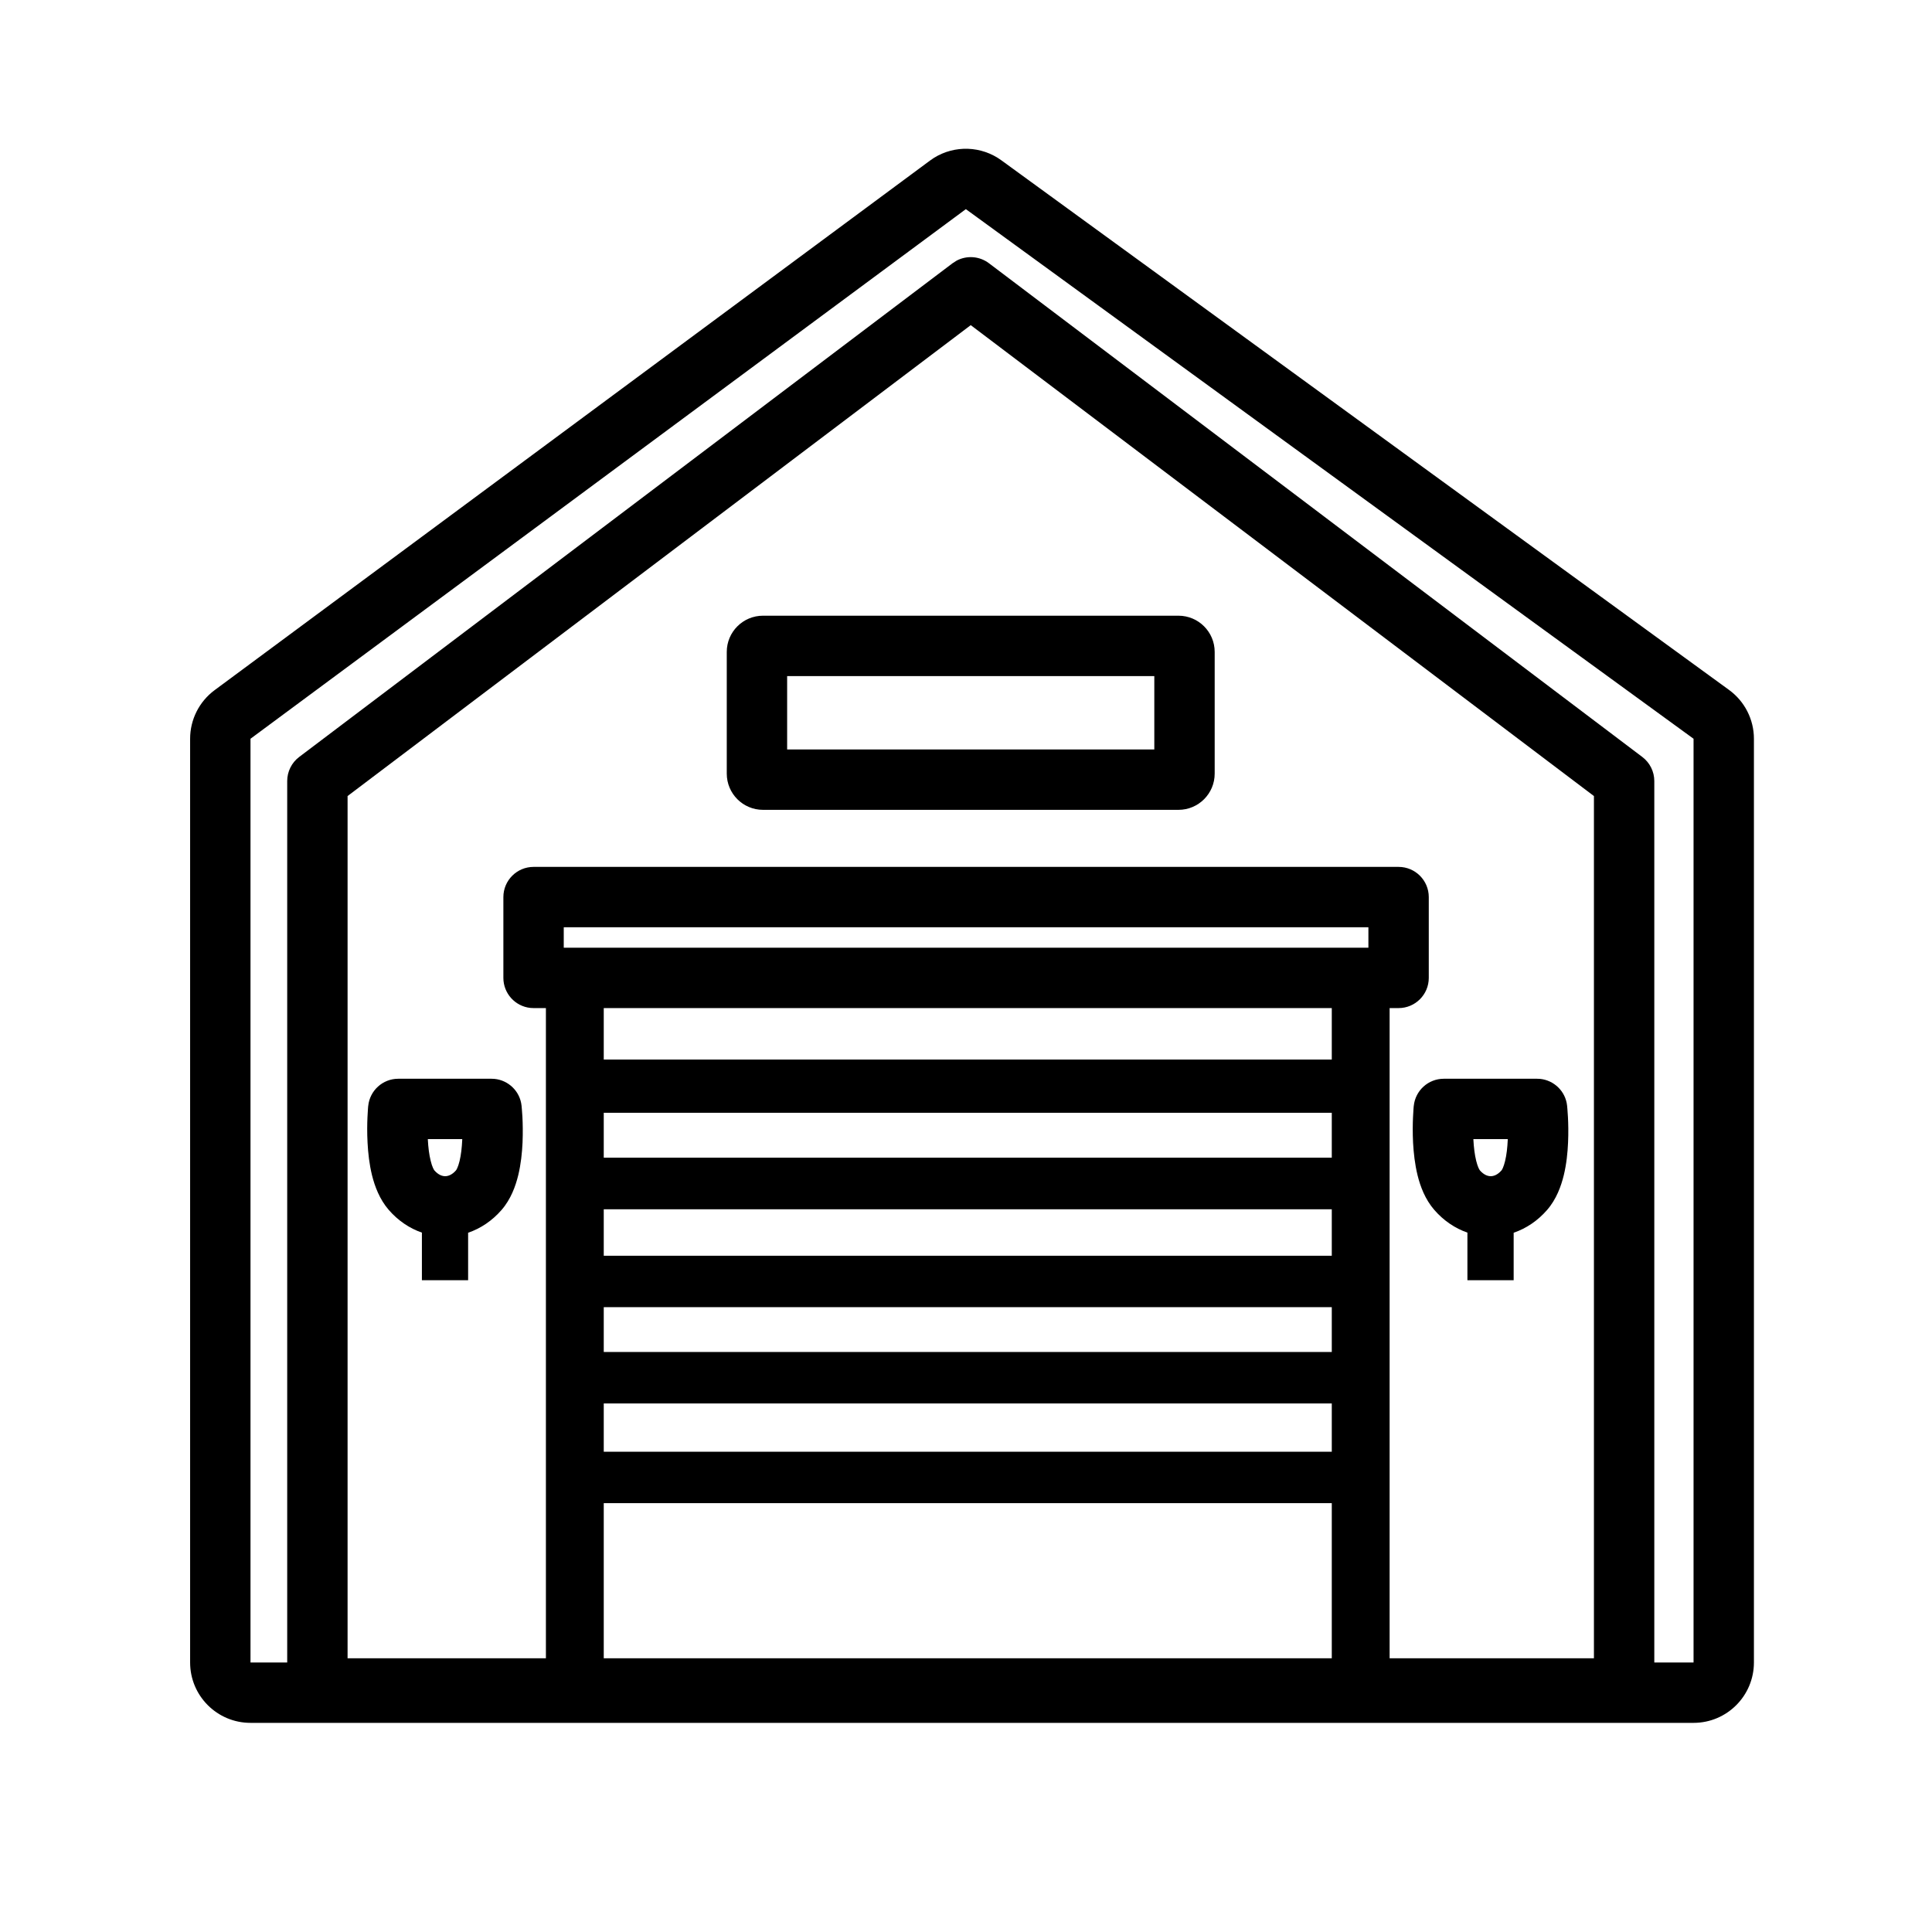 <svg width="64" height="64" viewBox="0 0 64 64" fill="none" xmlns="http://www.w3.org/2000/svg">
<path d="M30.939 5.229C31.626 4.802 32.51 4.829 33.172 5.311L57.277 22.855C57.794 23.231 58.101 23.832 58.101 24.472V55.072C58.1 56.177 57.205 57.072 56.101 57.072H8.298C7.193 57.072 6.298 56.177 6.298 55.072V24.472C6.298 23.838 6.598 23.242 7.107 22.864L30.805 5.321L30.939 5.229ZM8.298 24.472V55.072H9.514V25.873C9.514 25.56 9.661 25.264 9.911 25.075L31.555 8.72L31.694 8.631C32.032 8.455 32.448 8.484 32.76 8.72L54.403 25.075C54.653 25.264 54.801 25.56 54.801 25.873V55.072H56.101V24.472L31.995 6.928L8.298 24.472ZM11.514 26.37V54.932H18.084V33.394H17.675L17.572 33.389C17.068 33.337 16.675 32.911 16.675 32.394V29.717C16.675 29.165 17.123 28.717 17.675 28.717H46.33C46.882 28.717 47.33 29.165 47.33 29.717V32.394C47.33 32.946 46.882 33.394 46.33 33.394H46.033V54.932H52.801V26.37L32.157 10.771L11.514 26.37ZM20 54.932H44.117V49.793H20V54.932ZM20 48.09H44.117V46.491H20V48.09ZM20 44.787H44.117V43.301H20V44.787ZM16.378 35.739C16.845 35.784 17.225 36.15 17.277 36.625V36.629C17.278 36.631 17.278 36.634 17.278 36.637C17.279 36.642 17.279 36.651 17.28 36.659C17.282 36.678 17.284 36.704 17.287 36.736C17.293 36.8 17.3 36.89 17.306 36.999C17.317 37.216 17.324 37.518 17.31 37.85C17.295 38.177 17.257 38.561 17.167 38.932C17.08 39.288 16.924 39.726 16.614 40.082C16.306 40.436 15.925 40.694 15.507 40.836V42.409H13.976V40.832C13.562 40.689 13.185 40.433 12.88 40.082C12.572 39.728 12.414 39.293 12.325 38.938C12.233 38.568 12.193 38.185 12.176 37.858C12.158 37.527 12.163 37.225 12.173 37.008C12.178 36.899 12.184 36.809 12.188 36.745C12.191 36.714 12.193 36.687 12.194 36.668C12.195 36.659 12.196 36.651 12.196 36.646C12.197 36.643 12.197 36.641 12.197 36.639V36.635H12.198V36.634C12.25 36.124 12.68 35.735 13.192 35.735H16.283L16.378 35.739ZM51.013 35.739C51.48 35.784 51.86 36.15 51.912 36.625V36.629C51.912 36.631 51.913 36.634 51.913 36.637C51.914 36.642 51.914 36.651 51.915 36.659C51.917 36.678 51.919 36.704 51.922 36.736C51.927 36.8 51.935 36.89 51.94 36.999C51.952 37.216 51.959 37.518 51.944 37.85C51.93 38.177 51.892 38.561 51.802 38.932C51.715 39.288 51.559 39.726 51.249 40.082C50.941 40.436 50.56 40.694 50.142 40.836V42.409H48.61V40.832C48.197 40.689 47.82 40.433 47.515 40.082C47.206 39.728 47.048 39.293 46.96 38.938C46.868 38.568 46.828 38.185 46.81 37.858C46.793 37.527 46.798 37.225 46.808 37.008C46.812 36.899 46.818 36.809 46.823 36.745C46.826 36.714 46.828 36.687 46.829 36.668C46.83 36.659 46.831 36.651 46.831 36.646C46.831 36.643 46.832 36.641 46.832 36.639V36.635H46.833V36.634C46.885 36.124 47.314 35.735 47.827 35.735H50.918L51.013 35.739ZM20 41.598H44.117V40.059H20V41.598ZM14.173 37.753C14.186 38.007 14.216 38.252 14.267 38.454C14.291 38.554 14.318 38.633 14.344 38.69C14.356 38.717 14.368 38.738 14.376 38.751C14.383 38.763 14.388 38.769 14.389 38.77C14.523 38.925 14.656 38.963 14.747 38.963C14.838 38.963 14.971 38.924 15.105 38.77C15.107 38.767 15.125 38.745 15.148 38.693C15.173 38.637 15.2 38.559 15.224 38.46C15.273 38.258 15.3 38.014 15.312 37.761C15.312 37.752 15.311 37.743 15.312 37.735H14.173C14.173 37.74 14.173 37.747 14.173 37.753ZM48.808 37.753C48.821 38.007 48.851 38.252 48.901 38.454C48.926 38.554 48.953 38.633 48.978 38.69C48.991 38.717 49.002 38.738 49.011 38.751C49.018 38.762 49.022 38.768 49.023 38.77C49.158 38.925 49.291 38.963 49.382 38.963C49.473 38.963 49.605 38.925 49.74 38.77C49.74 38.77 49.758 38.749 49.783 38.693C49.808 38.637 49.834 38.559 49.858 38.46C49.907 38.258 49.935 38.014 49.946 37.761C49.947 37.752 49.946 37.743 49.946 37.735H48.808C48.808 37.74 48.807 37.747 48.808 37.753ZM20 38.349H44.117V36.862H20V38.349ZM20 35.1H44.117V33.394H20V35.1ZM18.675 31.394H45.33V30.717H18.675V31.394ZM39.038 20.396C39.7 20.396 40.238 20.933 40.238 21.596V25.627C40.238 26.29 39.701 26.827 39.038 26.827H25.275C24.613 26.827 24.075 26.29 24.075 25.627V21.596C24.075 20.933 24.613 20.396 25.275 20.396H39.038ZM26.075 24.827H38.238V22.396H26.075V24.827Z" fill="black"/>
</svg>
